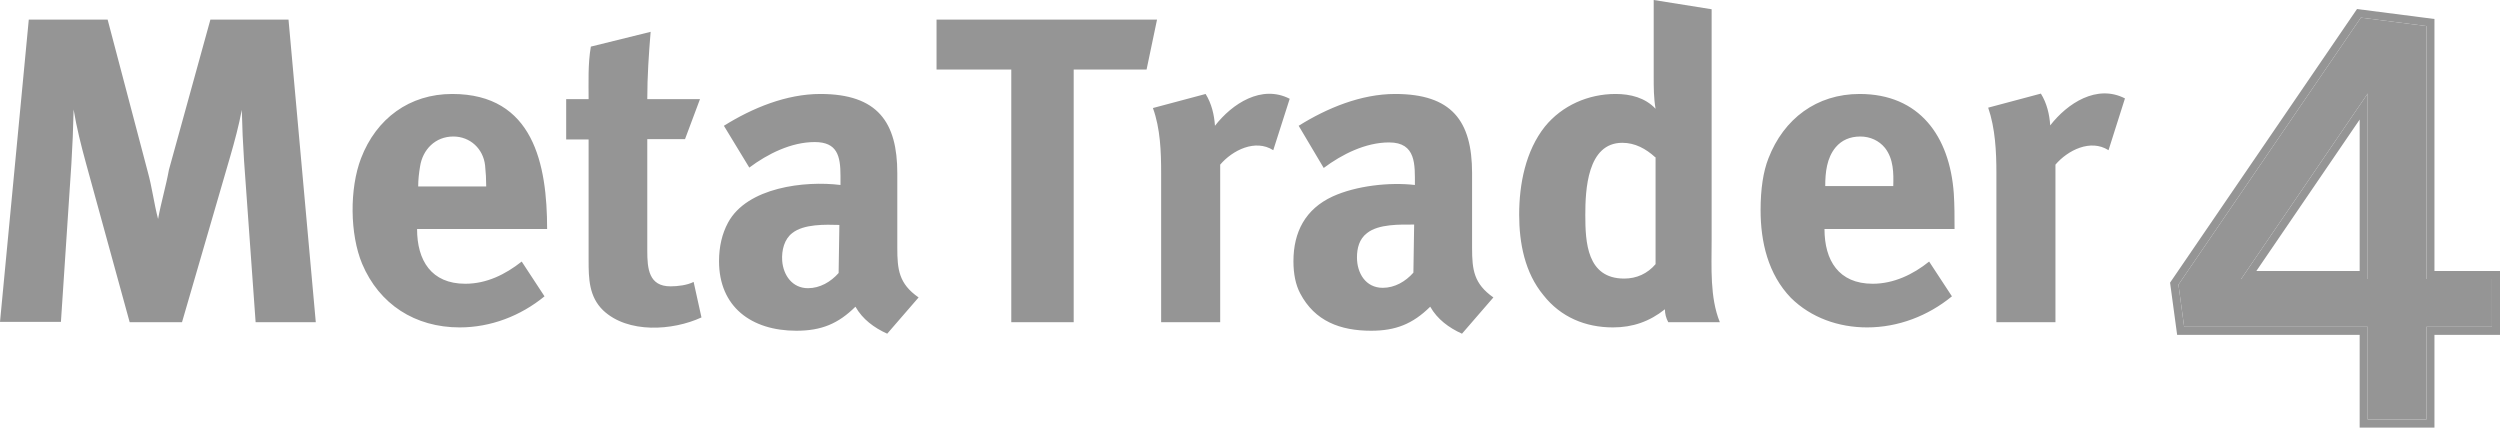 <svg width="250" height="43" viewBox="0 0 250 43" fill="none" xmlns="http://www.w3.org/2000/svg">
<path d="M188.504 14.798C187.906 14.058 187.009 13.651 186.037 13.651C184.991 13.651 184.168 14.021 183.57 14.724C182.674 15.797 182.524 17.24 182.524 18.609H189.326C189.363 17.314 189.363 15.908 188.504 14.798ZM25.562 32.223L24.404 16.056C24.292 14.354 24.217 12.689 24.18 10.988C23.881 12.578 23.47 14.095 23.021 15.649L18.2 32.223H12.968L8.596 16.315C8.11 14.539 7.661 12.763 7.362 10.951C7.325 12.763 7.25 14.576 7.138 16.389L6.092 32.186H0L2.878 1.961H10.763L14.762 17.129C15.21 18.72 15.397 20.347 15.808 21.901C16.107 20.236 16.593 18.646 16.892 16.981L21.04 1.961H28.851L31.579 32.223H25.562ZM41.707 22.9C41.707 26.045 43.127 28.375 46.528 28.375C48.658 28.375 50.527 27.45 52.171 26.156L54.451 29.633C52.059 31.594 49.069 32.741 45.967 32.741C41.52 32.741 37.932 30.447 36.213 26.378C34.98 23.418 34.943 18.867 36.101 15.834C37.633 11.838 40.959 9.397 45.22 9.397C53.367 9.397 54.712 16.463 54.712 22.9H41.707ZM48.509 16.537C48.322 14.872 47.014 13.651 45.332 13.651C43.538 13.651 42.267 14.946 42.006 16.648C41.894 17.314 41.819 17.98 41.819 18.646H48.621C48.621 17.943 48.583 17.24 48.509 16.537ZM70.147 31.742C67.269 33.074 62.785 33.37 60.318 31.039C58.898 29.67 58.861 27.857 58.861 26.045V13.947H56.618V9.915H58.861C58.861 8.176 58.786 6.4 59.085 4.661L65.064 3.182C64.877 5.438 64.728 7.658 64.728 9.915H69.998L68.503 13.91H64.728V25.083C64.728 26.858 64.877 28.634 67.045 28.634C67.755 28.634 68.727 28.523 69.362 28.19L70.147 31.742ZM88.721 33.37C87.413 32.778 86.254 31.927 85.544 30.669C83.825 32.371 82.143 33.074 79.639 33.074C75.117 33.074 71.903 30.669 71.903 26.119C71.903 24.676 72.202 23.381 72.8 22.271C74.706 18.72 80.499 18.054 84.049 18.498V17.573C84.049 15.575 83.713 14.206 81.471 14.206C79.116 14.206 76.762 15.39 74.93 16.759L72.389 12.578C75.23 10.803 78.63 9.397 82.031 9.397C87.786 9.397 89.73 12.245 89.73 17.314V24.787C89.73 26.933 89.879 28.375 91.86 29.744L88.721 33.37ZM79.228 23.307C78.444 23.899 78.144 25.009 78.219 26.082C78.331 27.524 79.228 28.819 80.798 28.819C81.994 28.819 83.078 28.19 83.862 27.302L83.937 22.493C82.554 22.456 80.387 22.382 79.228 23.307ZM114.657 6.955H107.369V32.223H101.128V6.955H93.654V1.961H115.703L114.657 6.955ZM127.326 15.02L128.97 9.878C126.167 8.435 123.215 10.359 121.496 12.578C121.421 11.469 121.159 10.359 120.562 9.397L115.292 10.803C116.04 12.874 116.114 15.168 116.114 17.351V32.223H122.019V16.463C123.252 15.02 125.532 13.873 127.326 15.02ZM146.199 33.37C144.891 32.778 143.732 31.927 143.022 30.669C141.266 32.408 139.546 33.074 137.117 33.074C134.015 33.074 131.474 32.112 130.017 29.337C129.568 28.486 129.344 27.413 129.344 26.119C129.344 23.196 130.54 20.902 133.268 19.644C135.622 18.572 138.948 18.202 141.49 18.498C141.49 16.5 141.639 14.243 138.911 14.243C136.557 14.243 134.202 15.427 132.371 16.796L129.867 12.578C132.707 10.803 136.108 9.397 139.509 9.397C145.152 9.397 147.208 12.06 147.208 17.314V24.787C147.208 27.006 147.395 28.375 149.338 29.744L146.199 33.37ZM136.706 23.307C135.921 23.899 135.697 24.824 135.697 25.749C135.697 27.302 136.557 28.782 138.276 28.782C139.472 28.782 140.555 28.153 141.34 27.265L141.415 22.456C140.032 22.456 137.865 22.382 136.706 23.307ZM166.828 32.223C166.604 31.816 166.492 31.372 166.492 30.928C164.959 32.149 163.278 32.741 161.297 32.741C158.531 32.741 156.065 31.705 154.346 29.522C152.477 27.265 151.917 24.306 151.917 21.457C151.917 18.424 152.552 15.094 154.495 12.652C156.214 10.544 158.83 9.397 161.558 9.397C163.053 9.397 164.511 9.767 165.557 10.877C165.37 9.804 165.37 8.731 165.37 7.658V0L171.163 0.925V24.084C171.163 26.71 170.976 29.744 171.985 32.223H166.828ZM165.52 15.723C164.586 14.872 163.502 14.28 162.231 14.28C158.718 14.28 158.531 19.015 158.531 21.494C158.531 24.195 158.681 27.857 162.418 27.857C163.651 27.857 164.735 27.376 165.557 26.415V15.723H165.52ZM210.852 15.02C209.058 13.873 206.778 15.02 205.545 16.463V32.223H199.64V17.314C199.64 15.168 199.528 12.837 198.818 10.766L204.088 9.36C204.686 10.322 204.947 11.431 205.022 12.541C206.741 10.322 209.693 8.398 212.496 9.841L210.852 15.02ZM182.449 22.9C182.449 26.045 183.869 28.375 187.27 28.375C189.363 28.375 191.306 27.45 192.913 26.156L195.193 29.633C192.801 31.594 189.812 32.741 186.71 32.741C183.869 32.741 181.104 31.779 179.086 29.781C176.806 27.413 176.059 24.195 176.059 21.013C176.059 18.904 176.32 17.166 176.844 15.834C178.376 11.876 181.664 9.397 185.962 9.397C191.942 9.397 194.969 13.614 195.38 19.349C195.455 20.532 195.455 21.716 195.455 22.9H182.449Z" fill="#959595"/>
<path d="M217.845 28.464L236.086 1.763L242.641 2.606V27.902H249.196V32.68H242.641V41.956H236.77V32.68H218.415L217.845 28.464ZM236.77 9.352L224.115 27.902H236.77V9.352Z" fill="#959595"/>
<path fill-rule="evenodd" clip-rule="evenodd" d="M217.007 28.266L235.7 0.903L243.445 1.899V27.098H250V33.484H243.445V42.76H235.966V33.484H217.713L217.007 28.266ZM236.77 32.68V41.956H242.641V32.68H249.196V27.902H242.641V2.606L236.086 1.763L217.845 28.464L218.415 32.68H236.77ZM224.115 27.902H236.77V9.352L224.115 27.902ZM225.637 27.098H235.966V11.957L225.637 27.098Z" fill="#959595"/>
</svg>
